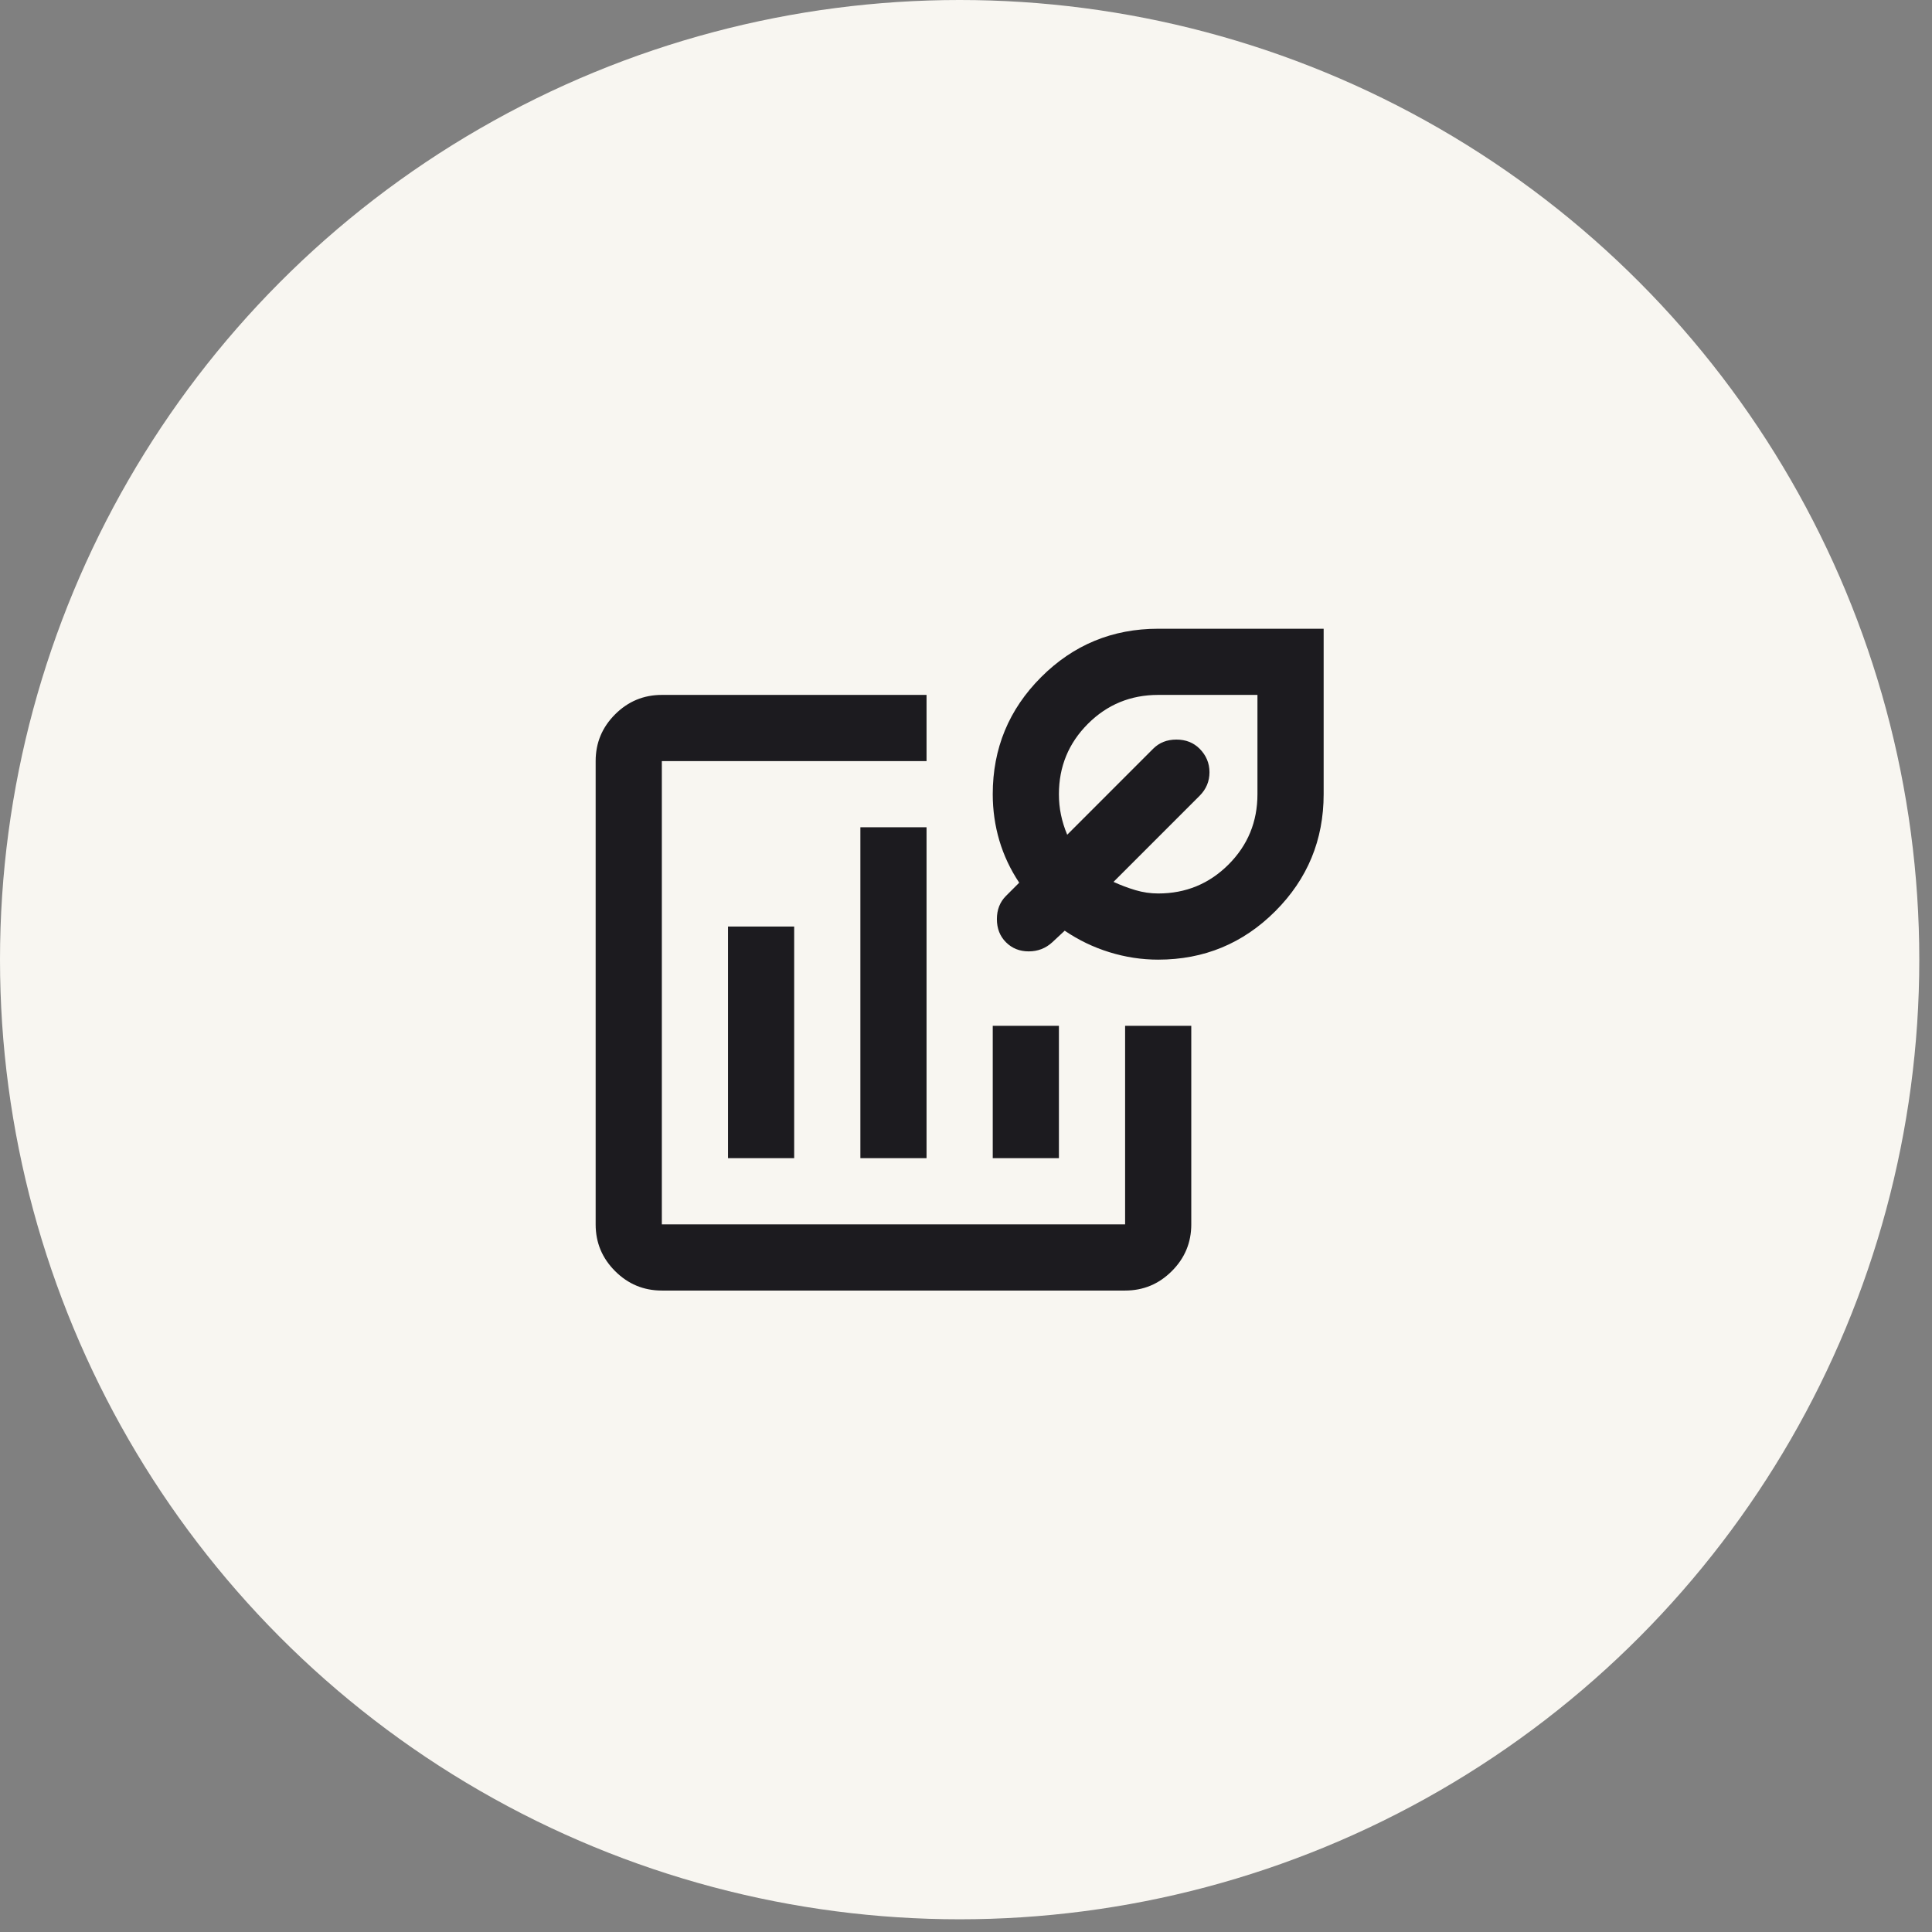 <svg width="76" height="76" viewBox="0 0 76 76" fill="none" xmlns="http://www.w3.org/2000/svg">
<rect x="0" y="0" width="76" height="76" fill="#808080" stroke="none"/>
<circle cx="37.75" cy="37.75" r="37.75" fill="#F8F6F1"/>
<mask id="mask0_2645_20861" style="mask-type:alpha" maskUnits="userSpaceOnUse" x="22" y="22" width="32" height="32">
<rect x="22.129" y="22.129" width="31.241" height="31.241" fill="#D9D9D9"/>
</mask>
<g mask="url(#mask0_2645_20861)">
<mask id="mask1_2645_20861" style="mask-type:alpha" maskUnits="userSpaceOnUse" x="22" y="22" width="32" height="32">
<rect x="22.129" y="22.129" width="31.241" height="31.241" fill="#D9D9D9"/>
</mask>
<g mask="url(#mask1_2645_20861)">
<path d="M26.035 50.767C25.319 50.767 24.706 50.512 24.196 50.002C23.686 49.492 23.431 48.88 23.431 48.164V29.94C23.431 29.224 23.686 28.611 24.196 28.101C24.706 27.591 25.319 27.336 26.035 27.336H36.448V29.94H26.035V48.164H44.259V40.353H46.862V48.164C46.862 48.88 46.607 49.492 46.097 50.002C45.587 50.512 44.975 50.767 44.259 50.767H26.035ZM28.638 45.56H31.241V36.448H28.638V45.56ZM33.845 45.56H36.448V32.543H33.845V45.56ZM39.052 45.56H41.655V40.353H39.052V45.56ZM45.56 37.75C44.91 37.75 44.27 37.652 43.64 37.457C43.011 37.262 42.425 36.98 41.883 36.611L41.395 37.066C41.135 37.305 40.825 37.425 40.467 37.425C40.109 37.425 39.811 37.305 39.572 37.066C39.334 36.828 39.215 36.524 39.215 36.155C39.215 35.786 39.334 35.483 39.572 35.244L40.093 34.723C39.746 34.203 39.486 33.65 39.312 33.064C39.139 32.478 39.052 31.87 39.052 31.241C39.052 29.441 39.686 27.906 40.956 26.636C42.225 25.367 43.76 24.733 45.56 24.733H52.069V31.241C52.069 33.042 51.434 34.577 50.165 35.846C48.896 37.115 47.361 37.75 45.56 37.75ZM45.56 35.147C46.645 35.147 47.567 34.767 48.327 34.008C49.086 33.248 49.465 32.326 49.465 31.241V27.336H45.56C44.476 27.336 43.553 27.716 42.794 28.475C42.035 29.235 41.655 30.157 41.655 31.241C41.655 31.523 41.682 31.794 41.737 32.055C41.791 32.315 41.872 32.576 41.981 32.836L45.365 29.451C45.604 29.213 45.907 29.093 46.276 29.093C46.645 29.093 46.949 29.213 47.188 29.451C47.448 29.712 47.578 30.021 47.578 30.379C47.578 30.737 47.448 31.046 47.188 31.306L43.803 34.691C44.085 34.821 44.373 34.929 44.665 35.016C44.958 35.103 45.257 35.147 45.56 35.147Z" fill="#1C1B1F"/>
</g>
</g>
</svg>

